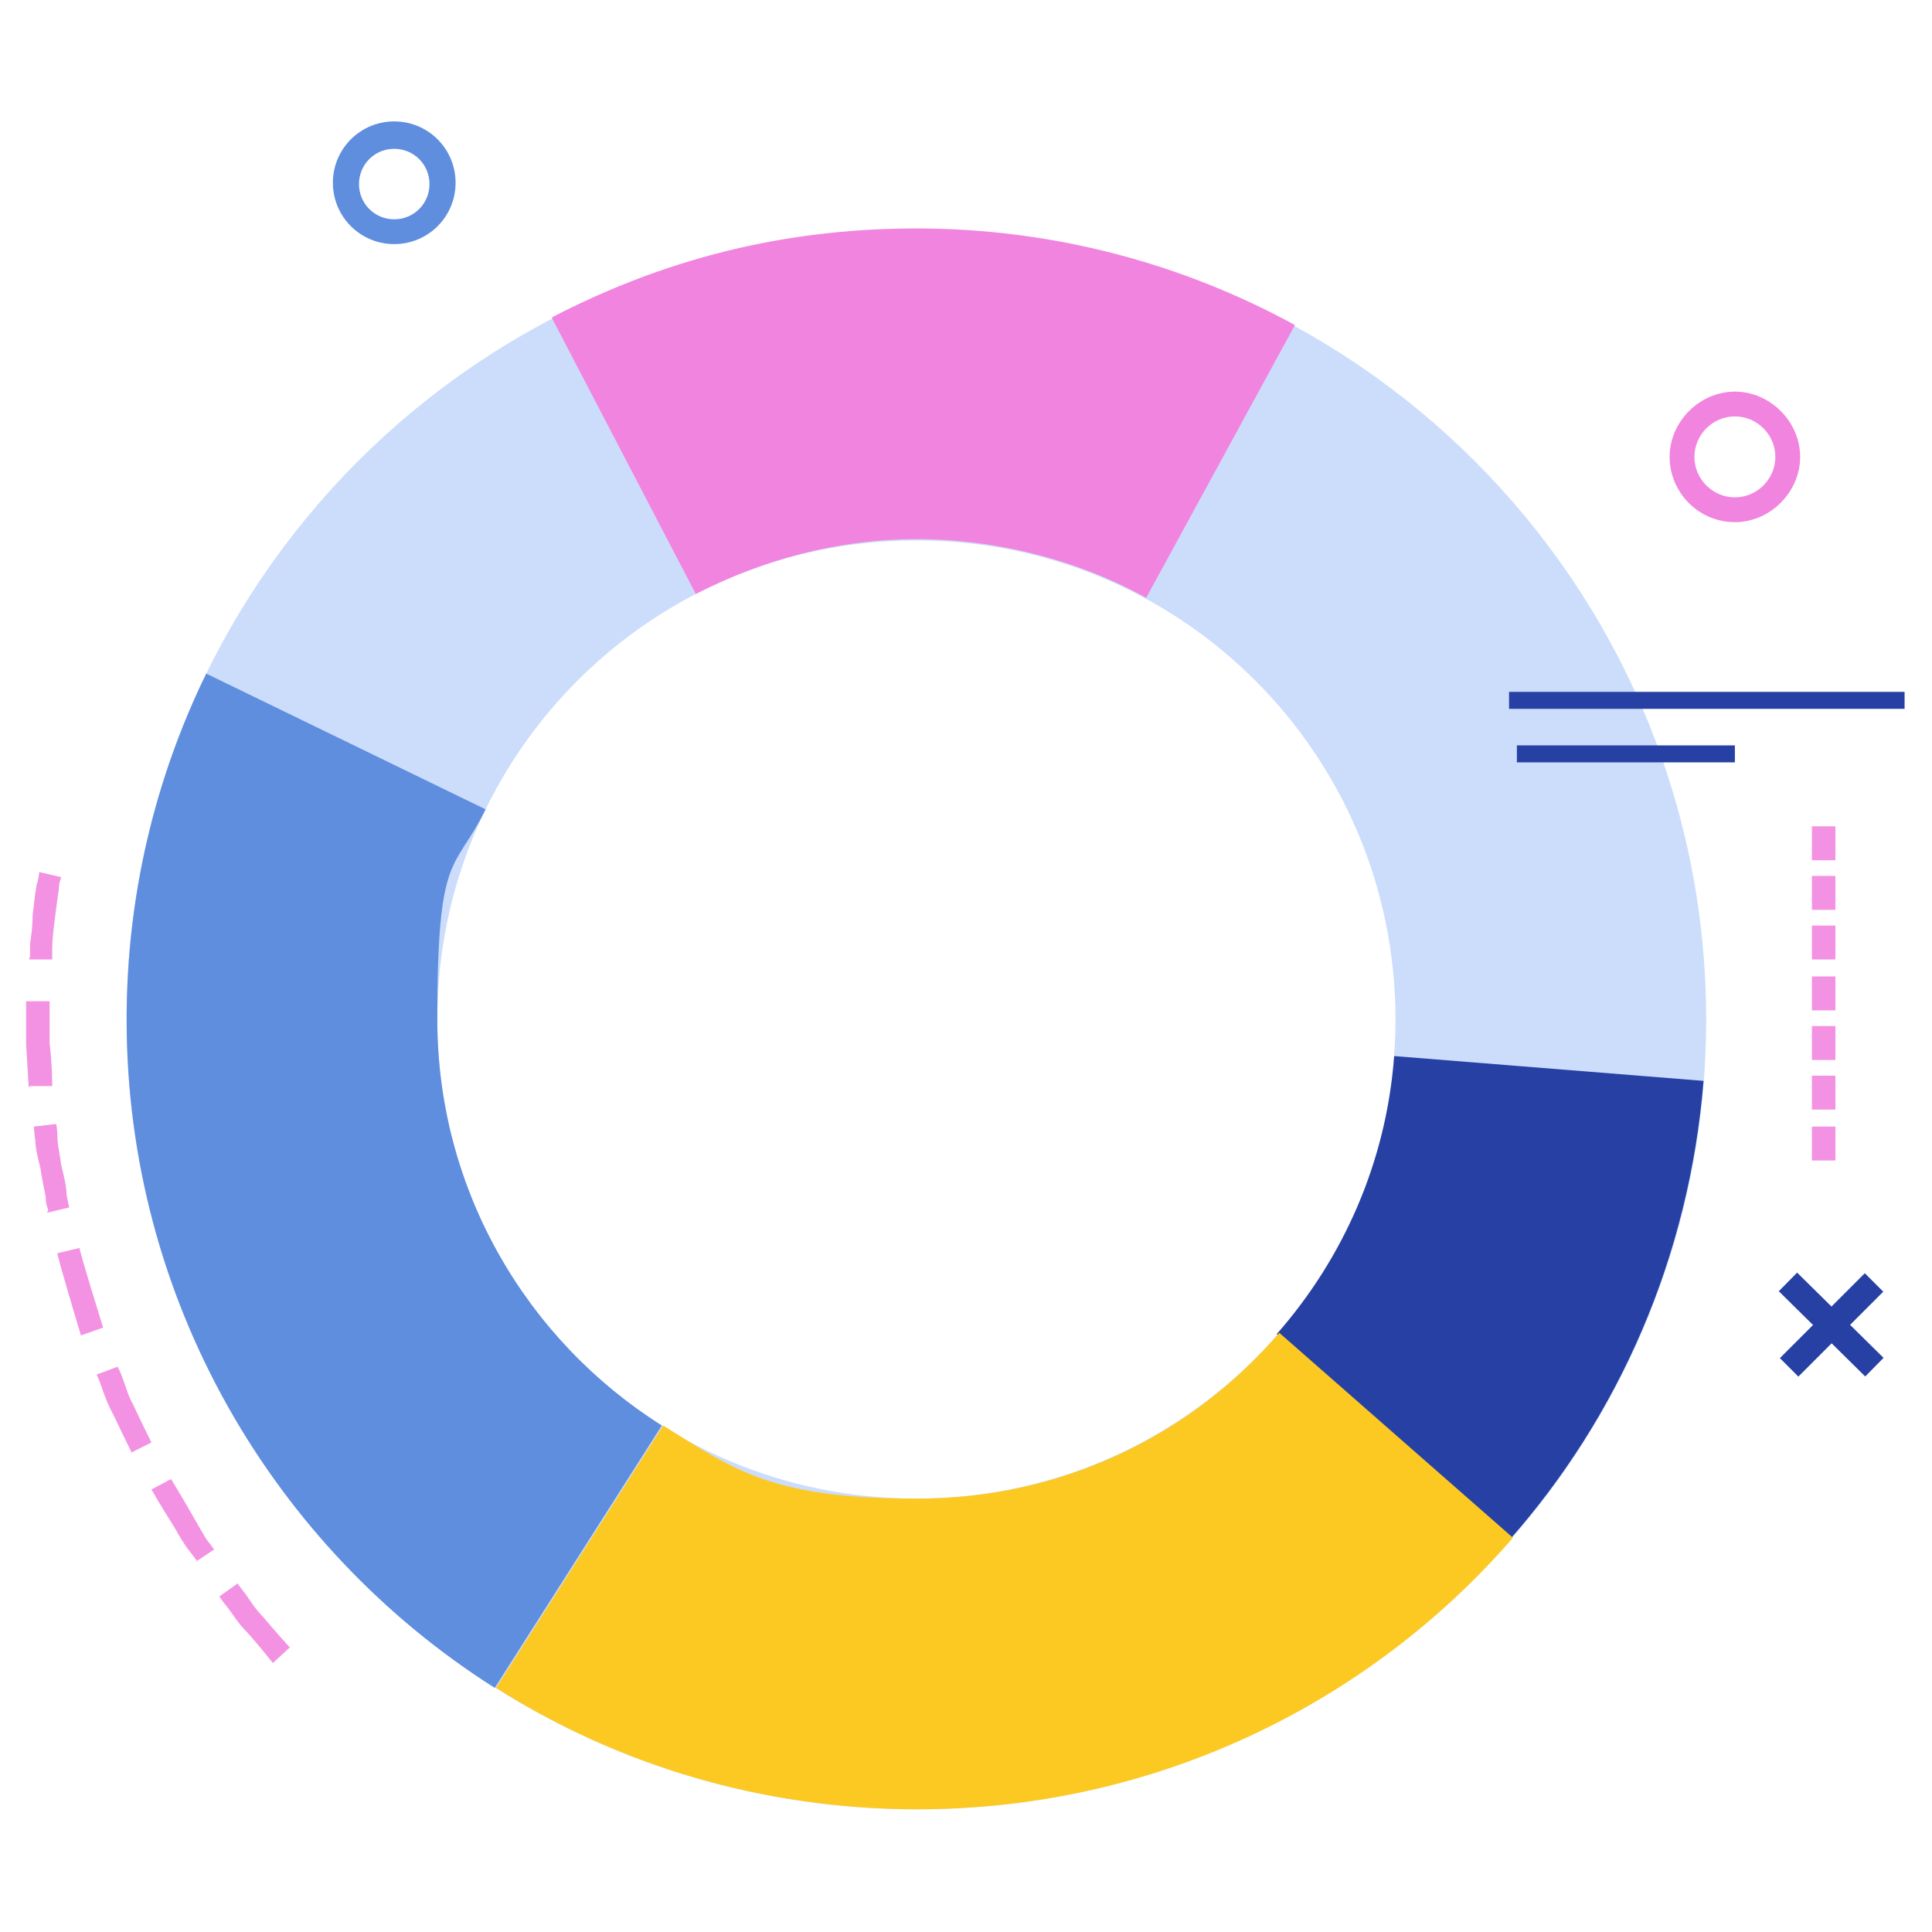 <?xml version="1.0" encoding="UTF-8"?>
<svg id="Layer_1" data-name="Layer 1" xmlns="http://www.w3.org/2000/svg" version="1.1" viewBox="0 0 148 148">
  <defs>
    <style>
      .cls-1 {
        fill: #fcc922;
      }

      .cls-1, .cls-2, .cls-3, .cls-4, .cls-5, .cls-6 {
        stroke-width: 0px;
      }

      .cls-2 {
        fill: #f184df;
      }

      .cls-3 {
        fill: #ccddfc;
      }

      .cls-4 {
        fill: #5f8ede;
      }

      .cls-5 {
        fill: #f392e3;
      }

      .cls-6 {
        fill: #2740a4;
      }
    </style>
  </defs>
  <g>
    <path class="cls-3" d="M70.2,17.6c-33.4,0-60.5,27.1-60.5,60.5s27.1,60.5,60.5,60.5,60.5-27.1,60.5-60.5-27.1-60.5-60.5-60.5ZM70.2,114.8c-20.3,0-36.7-16.4-36.7-36.7s16.4-36.7,36.7-36.7,36.7,16.4,36.7,36.7-16.4,36.7-36.7,36.7Z"/>
    <path class="cls-2" d="M42.3,24.4l11,21.1c5.1-2.6,10.8-4.2,16.9-4.2s12.4,1.6,17.6,4.5l11.4-20.9c-8.6-4.7-18.5-7.4-29-7.4s-19.6,2.5-27.9,6.8Z"/>
    <path class="cls-6" d="M106.8,80.9c-.6,8.1-3.9,15.5-9,21.3l17.8,15.8c8.4-9.5,13.8-21.7,14.9-35.2l-23.7-1.9Z"/>
    <path class="cls-1" d="M115.9,117.8l-17.9-15.7c-6.7,7.8-16.6,12.7-27.7,12.7s-13.9-2.1-19.5-5.6l-12.8,20.1c9.3,5.9,20.4,9.3,32.3,9.3,18.2,0,34.6-8.1,45.6-20.8Z"/>
    <path class="cls-4" d="M37.9,129.3l12.8-20.1c-10.3-6.5-17.2-18-17.2-31.1s1.3-11.2,3.7-16.1l-21.4-10.4c-3.9,8-6.1,17-6.1,26.5,0,21.5,11.3,40.5,28.2,51.2Z"/>
  </g>
  <g>
    <rect class="cls-6" x="139.3" y="96.7" width="2" height="9.3" transform="translate(-30.4 130.2) rotate(-45.4)"/>
    <rect class="cls-6" x="135.7" y="100.4" width="9.2" height="2" transform="translate(-30.6 129) rotate(-45)"/>
  </g>
  <path class="cls-4" d="M30.2,18.7c-2.6,0-4.7-2.1-4.7-4.7s2.1-4.7,4.7-4.7,4.7,2.1,4.7,4.7-2.1,4.7-4.7,4.7ZM30.2,11.4c-1.5,0-2.7,1.2-2.7,2.7s1.2,2.7,2.7,2.7,2.7-1.2,2.7-2.7-1.2-2.7-2.7-2.7Z"/>
  <path class="cls-2" d="M132.9,40c-2.8,0-5-2.3-5-5s2.3-5,5-5,5,2.3,5,5-2.3,5-5,5ZM132.9,31.9c-1.7,0-3.1,1.4-3.1,3.1s1.4,3.1,3.1,3.1,3.1-1.4,3.1-3.1-1.4-3.1-3.1-3.1Z"/>
  <g>
    <path class="cls-5" d="M2.2,73.5h1.8c0,0,0-.3,0-.9,0-.6.1-1.4.2-2.2.1-.8.2-1.6.3-2.2,0-.6.2-1,.2-1l-1.7-.4s0,.4-.2,1c-.1.6-.2,1.4-.3,2.3,0,.8-.1,1.6-.2,2.2,0,.6,0,1,0,1Z"/>
    <path class="cls-5" d="M2.3,83.2h1.7c0-.1,0-1.7-.2-3.3,0-1.6,0-3.2,0-3.2h-1.8s0,1.6,0,3.3l.2,3.3Z"/>
    <path class="cls-5" d="M3.6,92.9l1.7-.4s-.1-.4-.2-1c0-.6-.2-1.4-.4-2.2-.1-.8-.3-1.6-.3-2.2,0-.6-.1-1-.1-1l-1.7.2s0,.4.1,1c0,.6.2,1.4.4,2.2.1.8.3,1.6.4,2.2,0,.6.2,1,.2,1Z"/>
    <path class="cls-5" d="M6.2,102.3l1.7-.6s-1.9-6.1-1.8-6.1l-1.7.4c-.1,0,1.8,6.3,1.8,6.3Z"/>
    <path class="cls-5" d="M10,111.3l1.6-.8s-.7-1.4-1.4-2.9c-.4-.7-.6-1.5-.8-2-.2-.6-.4-.9-.4-.9l-1.6.6s.2.4.4,1c.2.6.5,1.4.9,2.1.7,1.5,1.4,2.9,1.4,2.9Z"/>
    <path class="cls-5" d="M14.9,119.7l1.5-1s-.2-.3-.6-.8c-.3-.5-.7-1.2-1.1-1.9-.8-1.4-1.6-2.7-1.6-2.7l-1.5.8s.8,1.4,1.7,2.8c.4.7.8,1.4,1.2,1.9.4.5.6.8.6.8Z"/>
    <path class="cls-5" d="M20.9,127.4l1.3-1.2s-1.1-1.2-2.1-2.4c-.6-.6-1-1.3-1.3-1.7-.4-.5-.6-.8-.6-.8l-1.4,1s.2.3.6.8c.4.5.8,1.2,1.4,1.8,1.1,1.2,2.1,2.5,2.1,2.5Z"/>
  </g>
  <g>
    <rect class="cls-5" x="138.8" y="63.3" width="1.8" height="2.6"/>
    <rect class="cls-5" x="138.8" y="67.1" width="1.8" height="2.6"/>
    <rect class="cls-5" x="138.8" y="70.9" width="1.8" height="2.6"/>
    <rect class="cls-5" x="138.8" y="74.8" width="1.8" height="2.6"/>
    <rect class="cls-5" x="138.8" y="78.6" width="1.8" height="2.6"/>
    <rect class="cls-5" x="138.8" y="82.4" width="1.8" height="2.6"/>
    <rect class="cls-5" x="138.8" y="86.3" width="1.8" height="2.6"/>
  </g>
  <rect class="cls-6" x="115.6" y="53" width="30.3" height="1.3"/>
  <rect class="cls-6" x="116.2" y="57.1" width="16.7" height="1.3"/>
</svg>